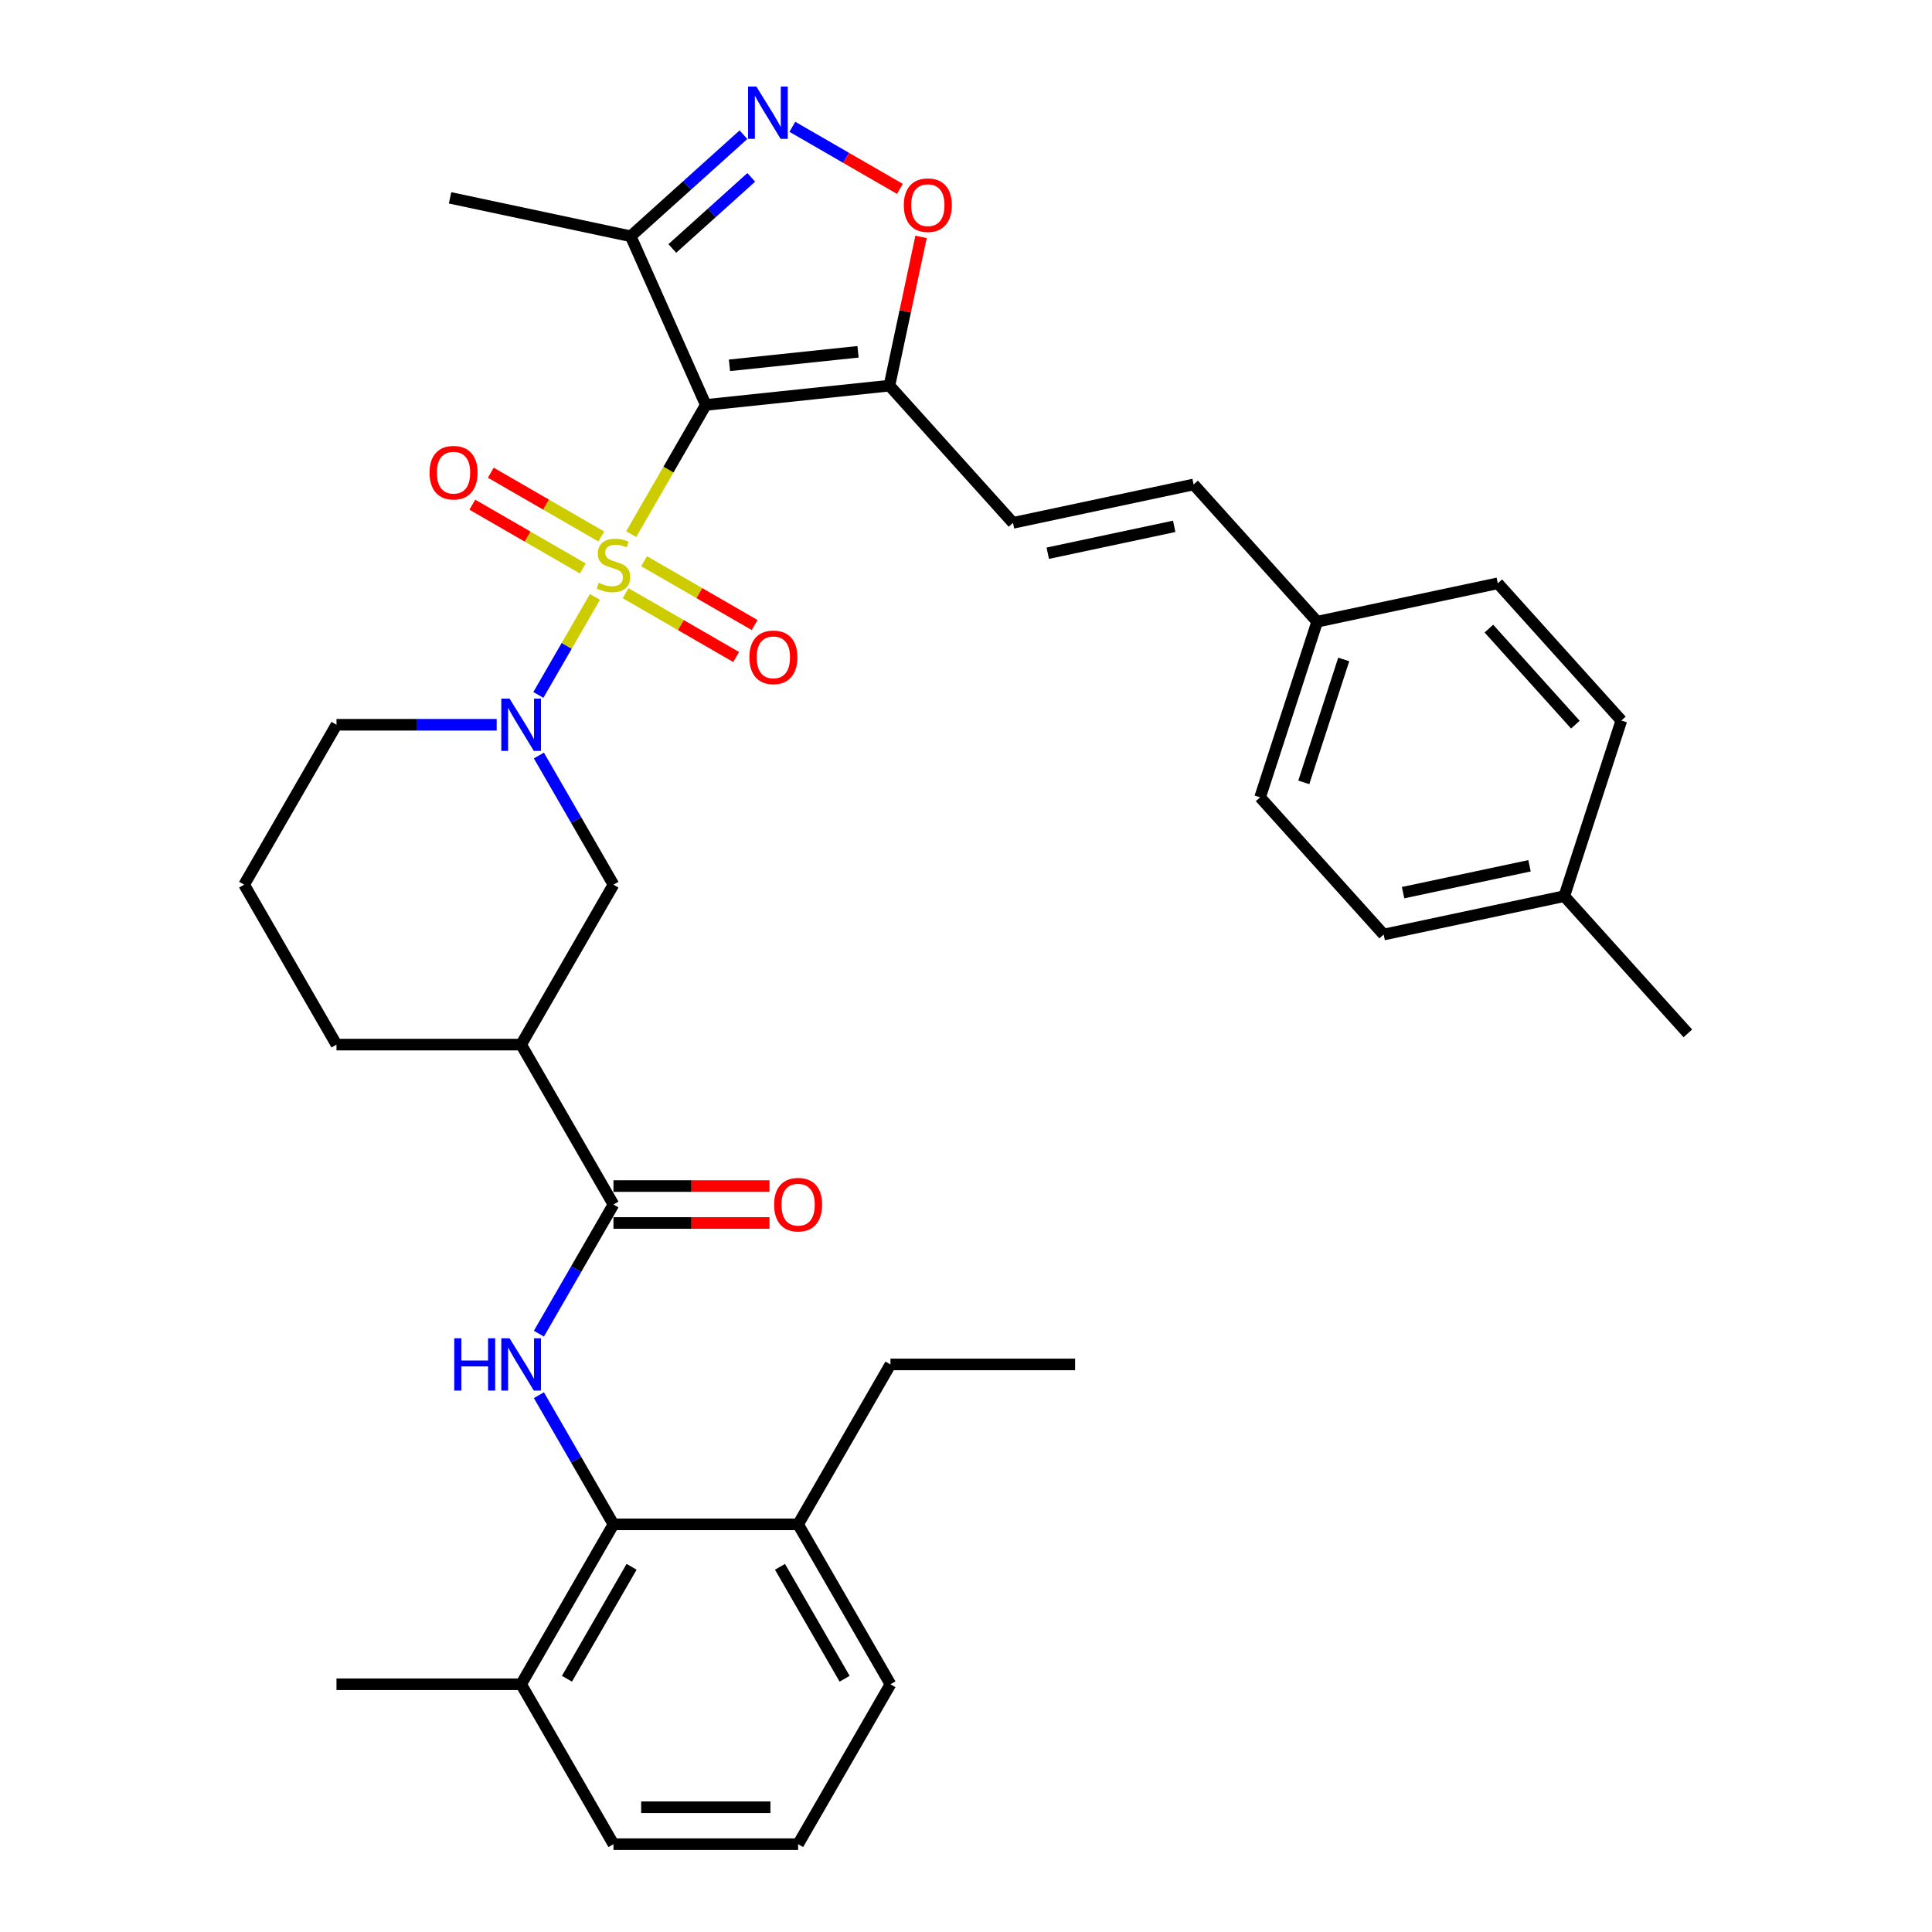 <?xml version='1.0' encoding='iso-8859-1'?>
<svg version='1.1' baseProfile='full'
              xmlns='http://www.w3.org/2000/svg'
                      xmlns:rdkit='http://www.rdkit.org/xml'
                      xmlns:xlink='http://www.w3.org/1999/xlink'
                  xml:space='preserve'
width='1000px' height='1000px' viewBox='0 0 1000 1000'>
<!-- END OF HEADER -->
<rect style='opacity:1.0;fill:#FFFFFF;stroke:none' width='1000' height='1000' x='0' y='0'> </rect>
<path class='bond-0' d='M 326.698,276.48 L 346.007,243.037' style='fill:none;fill-rule:evenodd;stroke:#CCCC00;stroke-width:6px;stroke-linecap:butt;stroke-linejoin:miter;stroke-opacity:1' />
<path class='bond-0' d='M 346.007,243.037 L 365.316,209.593' style='fill:none;fill-rule:evenodd;stroke:#000000;stroke-width:6px;stroke-linecap:butt;stroke-linejoin:miter;stroke-opacity:1' />
<path class='bond-1' d='M 307.937,308.977 L 293.296,334.335' style='fill:none;fill-rule:evenodd;stroke:#CCCC00;stroke-width:6px;stroke-linecap:butt;stroke-linejoin:miter;stroke-opacity:1' />
<path class='bond-1' d='M 293.296,334.335 L 278.655,359.694' style='fill:none;fill-rule:evenodd;stroke:#0000FF;stroke-width:6px;stroke-linecap:butt;stroke-linejoin:miter;stroke-opacity:1' />
<path class='bond-12' d='M 311.238,277.698 L 282.633,261.183' style='fill:none;fill-rule:evenodd;stroke:#CCCC00;stroke-width:6px;stroke-linecap:butt;stroke-linejoin:miter;stroke-opacity:1' />
<path class='bond-12' d='M 282.633,261.183 L 254.029,244.668' style='fill:none;fill-rule:evenodd;stroke:#FF0000;stroke-width:6px;stroke-linecap:butt;stroke-linejoin:miter;stroke-opacity:1' />
<path class='bond-12' d='M 301.68,294.253 L 273.076,277.738' style='fill:none;fill-rule:evenodd;stroke:#CCCC00;stroke-width:6px;stroke-linecap:butt;stroke-linejoin:miter;stroke-opacity:1' />
<path class='bond-12' d='M 273.076,277.738 L 244.471,261.223' style='fill:none;fill-rule:evenodd;stroke:#FF0000;stroke-width:6px;stroke-linecap:butt;stroke-linejoin:miter;stroke-opacity:1' />
<path class='bond-13' d='M 323.816,307.033 L 352.421,323.548' style='fill:none;fill-rule:evenodd;stroke:#CCCC00;stroke-width:6px;stroke-linecap:butt;stroke-linejoin:miter;stroke-opacity:1' />
<path class='bond-13' d='M 352.421,323.548 L 381.026,340.063' style='fill:none;fill-rule:evenodd;stroke:#FF0000;stroke-width:6px;stroke-linecap:butt;stroke-linejoin:miter;stroke-opacity:1' />
<path class='bond-13' d='M 333.374,290.478 L 361.979,306.993' style='fill:none;fill-rule:evenodd;stroke:#CCCC00;stroke-width:6px;stroke-linecap:butt;stroke-linejoin:miter;stroke-opacity:1' />
<path class='bond-13' d='M 361.979,306.993 L 390.584,323.508' style='fill:none;fill-rule:evenodd;stroke:#FF0000;stroke-width:6px;stroke-linecap:butt;stroke-linejoin:miter;stroke-opacity:1' />
<path class='bond-2' d='M 365.316,209.593 L 460.37,199.602' style='fill:none;fill-rule:evenodd;stroke:#000000;stroke-width:6px;stroke-linecap:butt;stroke-linejoin:miter;stroke-opacity:1' />
<path class='bond-2' d='M 377.576,189.084 L 444.114,182.09' style='fill:none;fill-rule:evenodd;stroke:#000000;stroke-width:6px;stroke-linecap:butt;stroke-linejoin:miter;stroke-opacity:1' />
<path class='bond-6' d='M 365.316,209.593 L 326.441,122.279' style='fill:none;fill-rule:evenodd;stroke:#000000;stroke-width:6px;stroke-linecap:butt;stroke-linejoin:miter;stroke-opacity:1' />
<path class='bond-10' d='M 278.932,391.061 L 298.229,424.486' style='fill:none;fill-rule:evenodd;stroke:#0000FF;stroke-width:6px;stroke-linecap:butt;stroke-linejoin:miter;stroke-opacity:1' />
<path class='bond-10' d='M 298.229,424.486 L 317.527,457.91' style='fill:none;fill-rule:evenodd;stroke:#000000;stroke-width:6px;stroke-linecap:butt;stroke-linejoin:miter;stroke-opacity:1' />
<path class='bond-19' d='M 257.084,375.138 L 215.623,375.138' style='fill:none;fill-rule:evenodd;stroke:#0000FF;stroke-width:6px;stroke-linecap:butt;stroke-linejoin:miter;stroke-opacity:1' />
<path class='bond-19' d='M 215.623,375.138 L 174.161,375.138' style='fill:none;fill-rule:evenodd;stroke:#000000;stroke-width:6px;stroke-linecap:butt;stroke-linejoin:miter;stroke-opacity:1' />
<path class='bond-7' d='M 460.37,199.602 L 468.552,161.106' style='fill:none;fill-rule:evenodd;stroke:#000000;stroke-width:6px;stroke-linecap:butt;stroke-linejoin:miter;stroke-opacity:1' />
<path class='bond-7' d='M 468.552,161.106 L 476.735,122.61' style='fill:none;fill-rule:evenodd;stroke:#FF0000;stroke-width:6px;stroke-linecap:butt;stroke-linejoin:miter;stroke-opacity:1' />
<path class='bond-11' d='M 460.37,199.602 L 524.324,270.63' style='fill:none;fill-rule:evenodd;stroke:#000000;stroke-width:6px;stroke-linecap:butt;stroke-linejoin:miter;stroke-opacity:1' />
<path class='bond-3' d='M 384.815,69.719 L 355.628,95.999' style='fill:none;fill-rule:evenodd;stroke:#0000FF;stroke-width:6px;stroke-linecap:butt;stroke-linejoin:miter;stroke-opacity:1' />
<path class='bond-3' d='M 355.628,95.999 L 326.441,122.279' style='fill:none;fill-rule:evenodd;stroke:#000000;stroke-width:6px;stroke-linecap:butt;stroke-linejoin:miter;stroke-opacity:1' />
<path class='bond-3' d='M 388.849,91.808 L 368.419,110.204' style='fill:none;fill-rule:evenodd;stroke:#0000FF;stroke-width:6px;stroke-linecap:butt;stroke-linejoin:miter;stroke-opacity:1' />
<path class='bond-3' d='M 368.419,110.204 L 347.988,128.6' style='fill:none;fill-rule:evenodd;stroke:#000000;stroke-width:6px;stroke-linecap:butt;stroke-linejoin:miter;stroke-opacity:1' />
<path class='bond-35' d='M 410.123,65.631 L 437.958,81.701' style='fill:none;fill-rule:evenodd;stroke:#0000FF;stroke-width:6px;stroke-linecap:butt;stroke-linejoin:miter;stroke-opacity:1' />
<path class='bond-35' d='M 437.958,81.701 L 465.792,97.771' style='fill:none;fill-rule:evenodd;stroke:#FF0000;stroke-width:6px;stroke-linecap:butt;stroke-linejoin:miter;stroke-opacity:1' />
<path class='bond-4' d='M 278.932,690.305 L 298.229,656.88' style='fill:none;fill-rule:evenodd;stroke:#0000FF;stroke-width:6px;stroke-linecap:butt;stroke-linejoin:miter;stroke-opacity:1' />
<path class='bond-4' d='M 298.229,656.88 L 317.527,623.455' style='fill:none;fill-rule:evenodd;stroke:#000000;stroke-width:6px;stroke-linecap:butt;stroke-linejoin:miter;stroke-opacity:1' />
<path class='bond-9' d='M 278.932,722.151 L 298.229,755.576' style='fill:none;fill-rule:evenodd;stroke:#0000FF;stroke-width:6px;stroke-linecap:butt;stroke-linejoin:miter;stroke-opacity:1' />
<path class='bond-9' d='M 298.229,755.576 L 317.527,789' style='fill:none;fill-rule:evenodd;stroke:#000000;stroke-width:6px;stroke-linecap:butt;stroke-linejoin:miter;stroke-opacity:1' />
<path class='bond-5' d='M 317.527,623.455 L 269.738,540.683' style='fill:none;fill-rule:evenodd;stroke:#000000;stroke-width:6px;stroke-linecap:butt;stroke-linejoin:miter;stroke-opacity:1' />
<path class='bond-15' d='M 317.527,633.013 L 357.909,633.013' style='fill:none;fill-rule:evenodd;stroke:#000000;stroke-width:6px;stroke-linecap:butt;stroke-linejoin:miter;stroke-opacity:1' />
<path class='bond-15' d='M 357.909,633.013 L 398.29,633.013' style='fill:none;fill-rule:evenodd;stroke:#FF0000;stroke-width:6px;stroke-linecap:butt;stroke-linejoin:miter;stroke-opacity:1' />
<path class='bond-15' d='M 317.527,613.898 L 357.909,613.898' style='fill:none;fill-rule:evenodd;stroke:#000000;stroke-width:6px;stroke-linecap:butt;stroke-linejoin:miter;stroke-opacity:1' />
<path class='bond-15' d='M 357.909,613.898 L 398.29,613.898' style='fill:none;fill-rule:evenodd;stroke:#FF0000;stroke-width:6px;stroke-linecap:butt;stroke-linejoin:miter;stroke-opacity:1' />
<path class='bond-26' d='M 326.441,122.279 L 232.952,102.407' style='fill:none;fill-rule:evenodd;stroke:#000000;stroke-width:6px;stroke-linecap:butt;stroke-linejoin:miter;stroke-opacity:1' />
<path class='bond-8' d='M 269.738,540.683 L 317.527,457.91' style='fill:none;fill-rule:evenodd;stroke:#000000;stroke-width:6px;stroke-linecap:butt;stroke-linejoin:miter;stroke-opacity:1' />
<path class='bond-36' d='M 269.738,540.683 L 174.161,540.683' style='fill:none;fill-rule:evenodd;stroke:#000000;stroke-width:6px;stroke-linecap:butt;stroke-linejoin:miter;stroke-opacity:1' />
<path class='bond-16' d='M 317.527,789 L 269.738,871.773' style='fill:none;fill-rule:evenodd;stroke:#000000;stroke-width:6px;stroke-linecap:butt;stroke-linejoin:miter;stroke-opacity:1' />
<path class='bond-16' d='M 326.913,810.974 L 293.461,868.915' style='fill:none;fill-rule:evenodd;stroke:#000000;stroke-width:6px;stroke-linecap:butt;stroke-linejoin:miter;stroke-opacity:1' />
<path class='bond-17' d='M 317.527,789 L 413.105,789' style='fill:none;fill-rule:evenodd;stroke:#000000;stroke-width:6px;stroke-linecap:butt;stroke-linejoin:miter;stroke-opacity:1' />
<path class='bond-14' d='M 524.324,270.63 L 617.812,250.759' style='fill:none;fill-rule:evenodd;stroke:#000000;stroke-width:6px;stroke-linecap:butt;stroke-linejoin:miter;stroke-opacity:1' />
<path class='bond-14' d='M 542.321,286.347 L 607.763,272.437' style='fill:none;fill-rule:evenodd;stroke:#000000;stroke-width:6px;stroke-linecap:butt;stroke-linejoin:miter;stroke-opacity:1' />
<path class='bond-18' d='M 617.812,250.759 L 681.766,321.786' style='fill:none;fill-rule:evenodd;stroke:#000000;stroke-width:6px;stroke-linecap:butt;stroke-linejoin:miter;stroke-opacity:1' />
<path class='bond-29' d='M 269.738,871.773 L 317.527,954.545' style='fill:none;fill-rule:evenodd;stroke:#000000;stroke-width:6px;stroke-linecap:butt;stroke-linejoin:miter;stroke-opacity:1' />
<path class='bond-32' d='M 269.738,871.773 L 174.161,871.773' style='fill:none;fill-rule:evenodd;stroke:#000000;stroke-width:6px;stroke-linecap:butt;stroke-linejoin:miter;stroke-opacity:1' />
<path class='bond-30' d='M 413.105,789 L 460.893,871.773' style='fill:none;fill-rule:evenodd;stroke:#000000;stroke-width:6px;stroke-linecap:butt;stroke-linejoin:miter;stroke-opacity:1' />
<path class='bond-30' d='M 403.718,810.974 L 437.171,868.915' style='fill:none;fill-rule:evenodd;stroke:#000000;stroke-width:6px;stroke-linecap:butt;stroke-linejoin:miter;stroke-opacity:1' />
<path class='bond-31' d='M 413.105,789 L 460.893,706.228' style='fill:none;fill-rule:evenodd;stroke:#000000;stroke-width:6px;stroke-linecap:butt;stroke-linejoin:miter;stroke-opacity:1' />
<path class='bond-22' d='M 681.766,321.786 L 775.255,301.915' style='fill:none;fill-rule:evenodd;stroke:#000000;stroke-width:6px;stroke-linecap:butt;stroke-linejoin:miter;stroke-opacity:1' />
<path class='bond-23' d='M 681.766,321.786 L 652.231,412.686' style='fill:none;fill-rule:evenodd;stroke:#000000;stroke-width:6px;stroke-linecap:butt;stroke-linejoin:miter;stroke-opacity:1' />
<path class='bond-23' d='M 695.516,341.328 L 674.841,404.958' style='fill:none;fill-rule:evenodd;stroke:#000000;stroke-width:6px;stroke-linecap:butt;stroke-linejoin:miter;stroke-opacity:1' />
<path class='bond-27' d='M 174.161,375.138 L 126.372,457.91' style='fill:none;fill-rule:evenodd;stroke:#000000;stroke-width:6px;stroke-linecap:butt;stroke-linejoin:miter;stroke-opacity:1' />
<path class='bond-20' d='M 809.674,463.842 L 716.185,483.714' style='fill:none;fill-rule:evenodd;stroke:#000000;stroke-width:6px;stroke-linecap:butt;stroke-linejoin:miter;stroke-opacity:1' />
<path class='bond-20' d='M 791.676,448.125 L 726.234,462.035' style='fill:none;fill-rule:evenodd;stroke:#000000;stroke-width:6px;stroke-linecap:butt;stroke-linejoin:miter;stroke-opacity:1' />
<path class='bond-33' d='M 809.674,463.842 L 873.628,534.87' style='fill:none;fill-rule:evenodd;stroke:#000000;stroke-width:6px;stroke-linecap:butt;stroke-linejoin:miter;stroke-opacity:1' />
<path class='bond-37' d='M 809.674,463.842 L 839.209,372.943' style='fill:none;fill-rule:evenodd;stroke:#000000;stroke-width:6px;stroke-linecap:butt;stroke-linejoin:miter;stroke-opacity:1' />
<path class='bond-21' d='M 174.161,540.683 L 126.372,457.91' style='fill:none;fill-rule:evenodd;stroke:#000000;stroke-width:6px;stroke-linecap:butt;stroke-linejoin:miter;stroke-opacity:1' />
<path class='bond-24' d='M 775.255,301.915 L 839.209,372.943' style='fill:none;fill-rule:evenodd;stroke:#000000;stroke-width:6px;stroke-linecap:butt;stroke-linejoin:miter;stroke-opacity:1' />
<path class='bond-24' d='M 770.643,325.36 L 815.41,375.079' style='fill:none;fill-rule:evenodd;stroke:#000000;stroke-width:6px;stroke-linecap:butt;stroke-linejoin:miter;stroke-opacity:1' />
<path class='bond-25' d='M 652.231,412.686 L 716.185,483.714' style='fill:none;fill-rule:evenodd;stroke:#000000;stroke-width:6px;stroke-linecap:butt;stroke-linejoin:miter;stroke-opacity:1' />
<path class='bond-28' d='M 413.105,954.545 L 460.893,871.773' style='fill:none;fill-rule:evenodd;stroke:#000000;stroke-width:6px;stroke-linecap:butt;stroke-linejoin:miter;stroke-opacity:1' />
<path class='bond-38' d='M 413.105,954.545 L 317.527,954.545' style='fill:none;fill-rule:evenodd;stroke:#000000;stroke-width:6px;stroke-linecap:butt;stroke-linejoin:miter;stroke-opacity:1' />
<path class='bond-38' d='M 398.768,935.43 L 331.864,935.43' style='fill:none;fill-rule:evenodd;stroke:#000000;stroke-width:6px;stroke-linecap:butt;stroke-linejoin:miter;stroke-opacity:1' />
<path class='bond-34' d='M 460.893,706.228 L 556.471,706.228' style='fill:none;fill-rule:evenodd;stroke:#000000;stroke-width:6px;stroke-linecap:butt;stroke-linejoin:miter;stroke-opacity:1' />
<path  class='atom-0' d='M 309.881 301.656
Q 310.187 301.77, 311.448 302.305
Q 312.71 302.841, 314.086 303.185
Q 315.501 303.491, 316.877 303.491
Q 319.439 303.491, 320.93 302.267
Q 322.421 301.006, 322.421 298.826
Q 322.421 297.335, 321.656 296.418
Q 320.93 295.5, 319.783 295.003
Q 318.636 294.506, 316.724 293.933
Q 314.316 293.206, 312.863 292.518
Q 311.448 291.83, 310.416 290.377
Q 309.422 288.925, 309.422 286.478
Q 309.422 283.075, 311.716 280.973
Q 314.048 278.87, 318.636 278.87
Q 321.771 278.87, 325.326 280.361
L 324.447 283.305
Q 321.197 281.967, 318.751 281.967
Q 316.113 281.967, 314.66 283.075
Q 313.207 284.146, 313.245 286.019
Q 313.245 287.472, 313.972 288.351
Q 314.736 289.23, 315.807 289.727
Q 316.916 290.224, 318.751 290.798
Q 321.197 291.563, 322.65 292.327
Q 324.103 293.092, 325.135 294.659
Q 326.206 296.188, 326.206 298.826
Q 326.206 302.573, 323.682 304.599
Q 321.197 306.587, 317.03 306.587
Q 314.622 306.587, 312.787 306.052
Q 310.99 305.555, 308.849 304.676
L 309.881 301.656
' fill='#CCCC00'/>
<path  class='atom-2' d='M 263.755 361.604
L 272.625 375.941
Q 273.504 377.355, 274.919 379.917
Q 276.333 382.478, 276.41 382.631
L 276.41 361.604
L 280.004 361.604
L 280.004 388.672
L 276.295 388.672
L 266.776 372.997
Q 265.667 371.162, 264.482 369.059
Q 263.335 366.956, 262.991 366.307
L 262.991 388.672
L 259.473 388.672
L 259.473 361.604
L 263.755 361.604
' fill='#0000FF'/>
<path  class='atom-4' d='M 391.486 44.791
L 400.355 59.128
Q 401.235 60.542, 402.649 63.104
Q 404.064 65.665, 404.14 65.818
L 404.14 44.791
L 407.734 44.791
L 407.734 71.859
L 404.026 71.859
L 394.506 56.184
Q 393.397 54.349, 392.212 52.246
Q 391.065 50.143, 390.721 49.493
L 390.721 71.859
L 387.204 71.859
L 387.204 44.791
L 391.486 44.791
' fill='#0000FF'/>
<path  class='atom-5' d='M 235.12 692.694
L 238.791 692.694
L 238.791 704.202
L 252.63 704.202
L 252.63 692.694
L 256.3 692.694
L 256.3 719.762
L 252.63 719.762
L 252.63 707.26
L 238.791 707.26
L 238.791 719.762
L 235.12 719.762
L 235.12 692.694
' fill='#0000FF'/>
<path  class='atom-5' d='M 263.755 692.694
L 272.625 707.031
Q 273.504 708.445, 274.919 711.007
Q 276.333 713.568, 276.41 713.721
L 276.41 692.694
L 280.004 692.694
L 280.004 719.762
L 276.295 719.762
L 266.776 704.087
Q 265.667 702.252, 264.482 700.149
Q 263.335 698.046, 262.991 697.397
L 262.991 719.762
L 259.473 719.762
L 259.473 692.694
L 263.755 692.694
' fill='#0000FF'/>
<path  class='atom-8' d='M 467.816 106.19
Q 467.816 99.691, 471.028 96.059
Q 474.239 92.427, 480.241 92.427
Q 486.244 92.427, 489.455 96.059
Q 492.667 99.691, 492.667 106.19
Q 492.667 112.766, 489.417 116.512
Q 486.167 120.221, 480.241 120.221
Q 474.277 120.221, 471.028 116.512
Q 467.816 112.804, 467.816 106.19
M 480.241 117.162
Q 484.37 117.162, 486.588 114.41
Q 488.843 111.619, 488.843 106.19
Q 488.843 100.876, 486.588 98.2
Q 484.37 95.485, 480.241 95.485
Q 476.113 95.485, 473.857 98.161
Q 471.64 100.838, 471.64 106.19
Q 471.64 111.657, 473.857 114.41
Q 476.113 117.162, 480.241 117.162
' fill='#FF0000'/>
<path  class='atom-13' d='M 222.33 244.653
Q 222.33 238.154, 225.541 234.522
Q 228.752 230.89, 234.755 230.89
Q 240.757 230.89, 243.968 234.522
Q 247.18 238.154, 247.18 244.653
Q 247.18 251.229, 243.93 254.975
Q 240.681 258.684, 234.755 258.684
Q 228.791 258.684, 225.541 254.975
Q 222.33 251.267, 222.33 244.653
M 234.755 255.625
Q 238.884 255.625, 241.101 252.873
Q 243.357 250.082, 243.357 244.653
Q 243.357 239.339, 241.101 236.663
Q 238.884 233.948, 234.755 233.948
Q 230.626 233.948, 228.37 236.625
Q 226.153 239.301, 226.153 244.653
Q 226.153 250.12, 228.37 252.873
Q 230.626 255.625, 234.755 255.625
' fill='#FF0000'/>
<path  class='atom-14' d='M 387.875 340.231
Q 387.875 333.731, 391.086 330.099
Q 394.297 326.467, 400.3 326.467
Q 406.302 326.467, 409.513 330.099
Q 412.725 333.731, 412.725 340.231
Q 412.725 346.806, 409.475 350.553
Q 406.226 354.261, 400.3 354.261
Q 394.336 354.261, 391.086 350.553
Q 387.875 346.845, 387.875 340.231
M 400.3 351.203
Q 404.429 351.203, 406.646 348.45
Q 408.902 345.659, 408.902 340.231
Q 408.902 334.916, 406.646 332.24
Q 404.429 329.526, 400.3 329.526
Q 396.171 329.526, 393.915 332.202
Q 391.698 334.878, 391.698 340.231
Q 391.698 345.698, 393.915 348.45
Q 396.171 351.203, 400.3 351.203
' fill='#FF0000'/>
<path  class='atom-16' d='M 400.68 623.532
Q 400.68 617.033, 403.891 613.401
Q 407.102 609.769, 413.105 609.769
Q 419.107 609.769, 422.318 613.401
Q 425.53 617.033, 425.53 623.532
Q 425.53 630.108, 422.28 633.854
Q 419.03 637.563, 413.105 637.563
Q 407.141 637.563, 403.891 633.854
Q 400.68 630.146, 400.68 623.532
M 413.105 634.504
Q 417.234 634.504, 419.451 631.752
Q 421.707 628.961, 421.707 623.532
Q 421.707 618.218, 419.451 615.542
Q 417.234 612.827, 413.105 612.827
Q 408.976 612.827, 406.72 615.503
Q 404.503 618.18, 404.503 623.532
Q 404.503 628.999, 406.72 631.752
Q 408.976 634.504, 413.105 634.504
' fill='#FF0000'/>
</svg>
